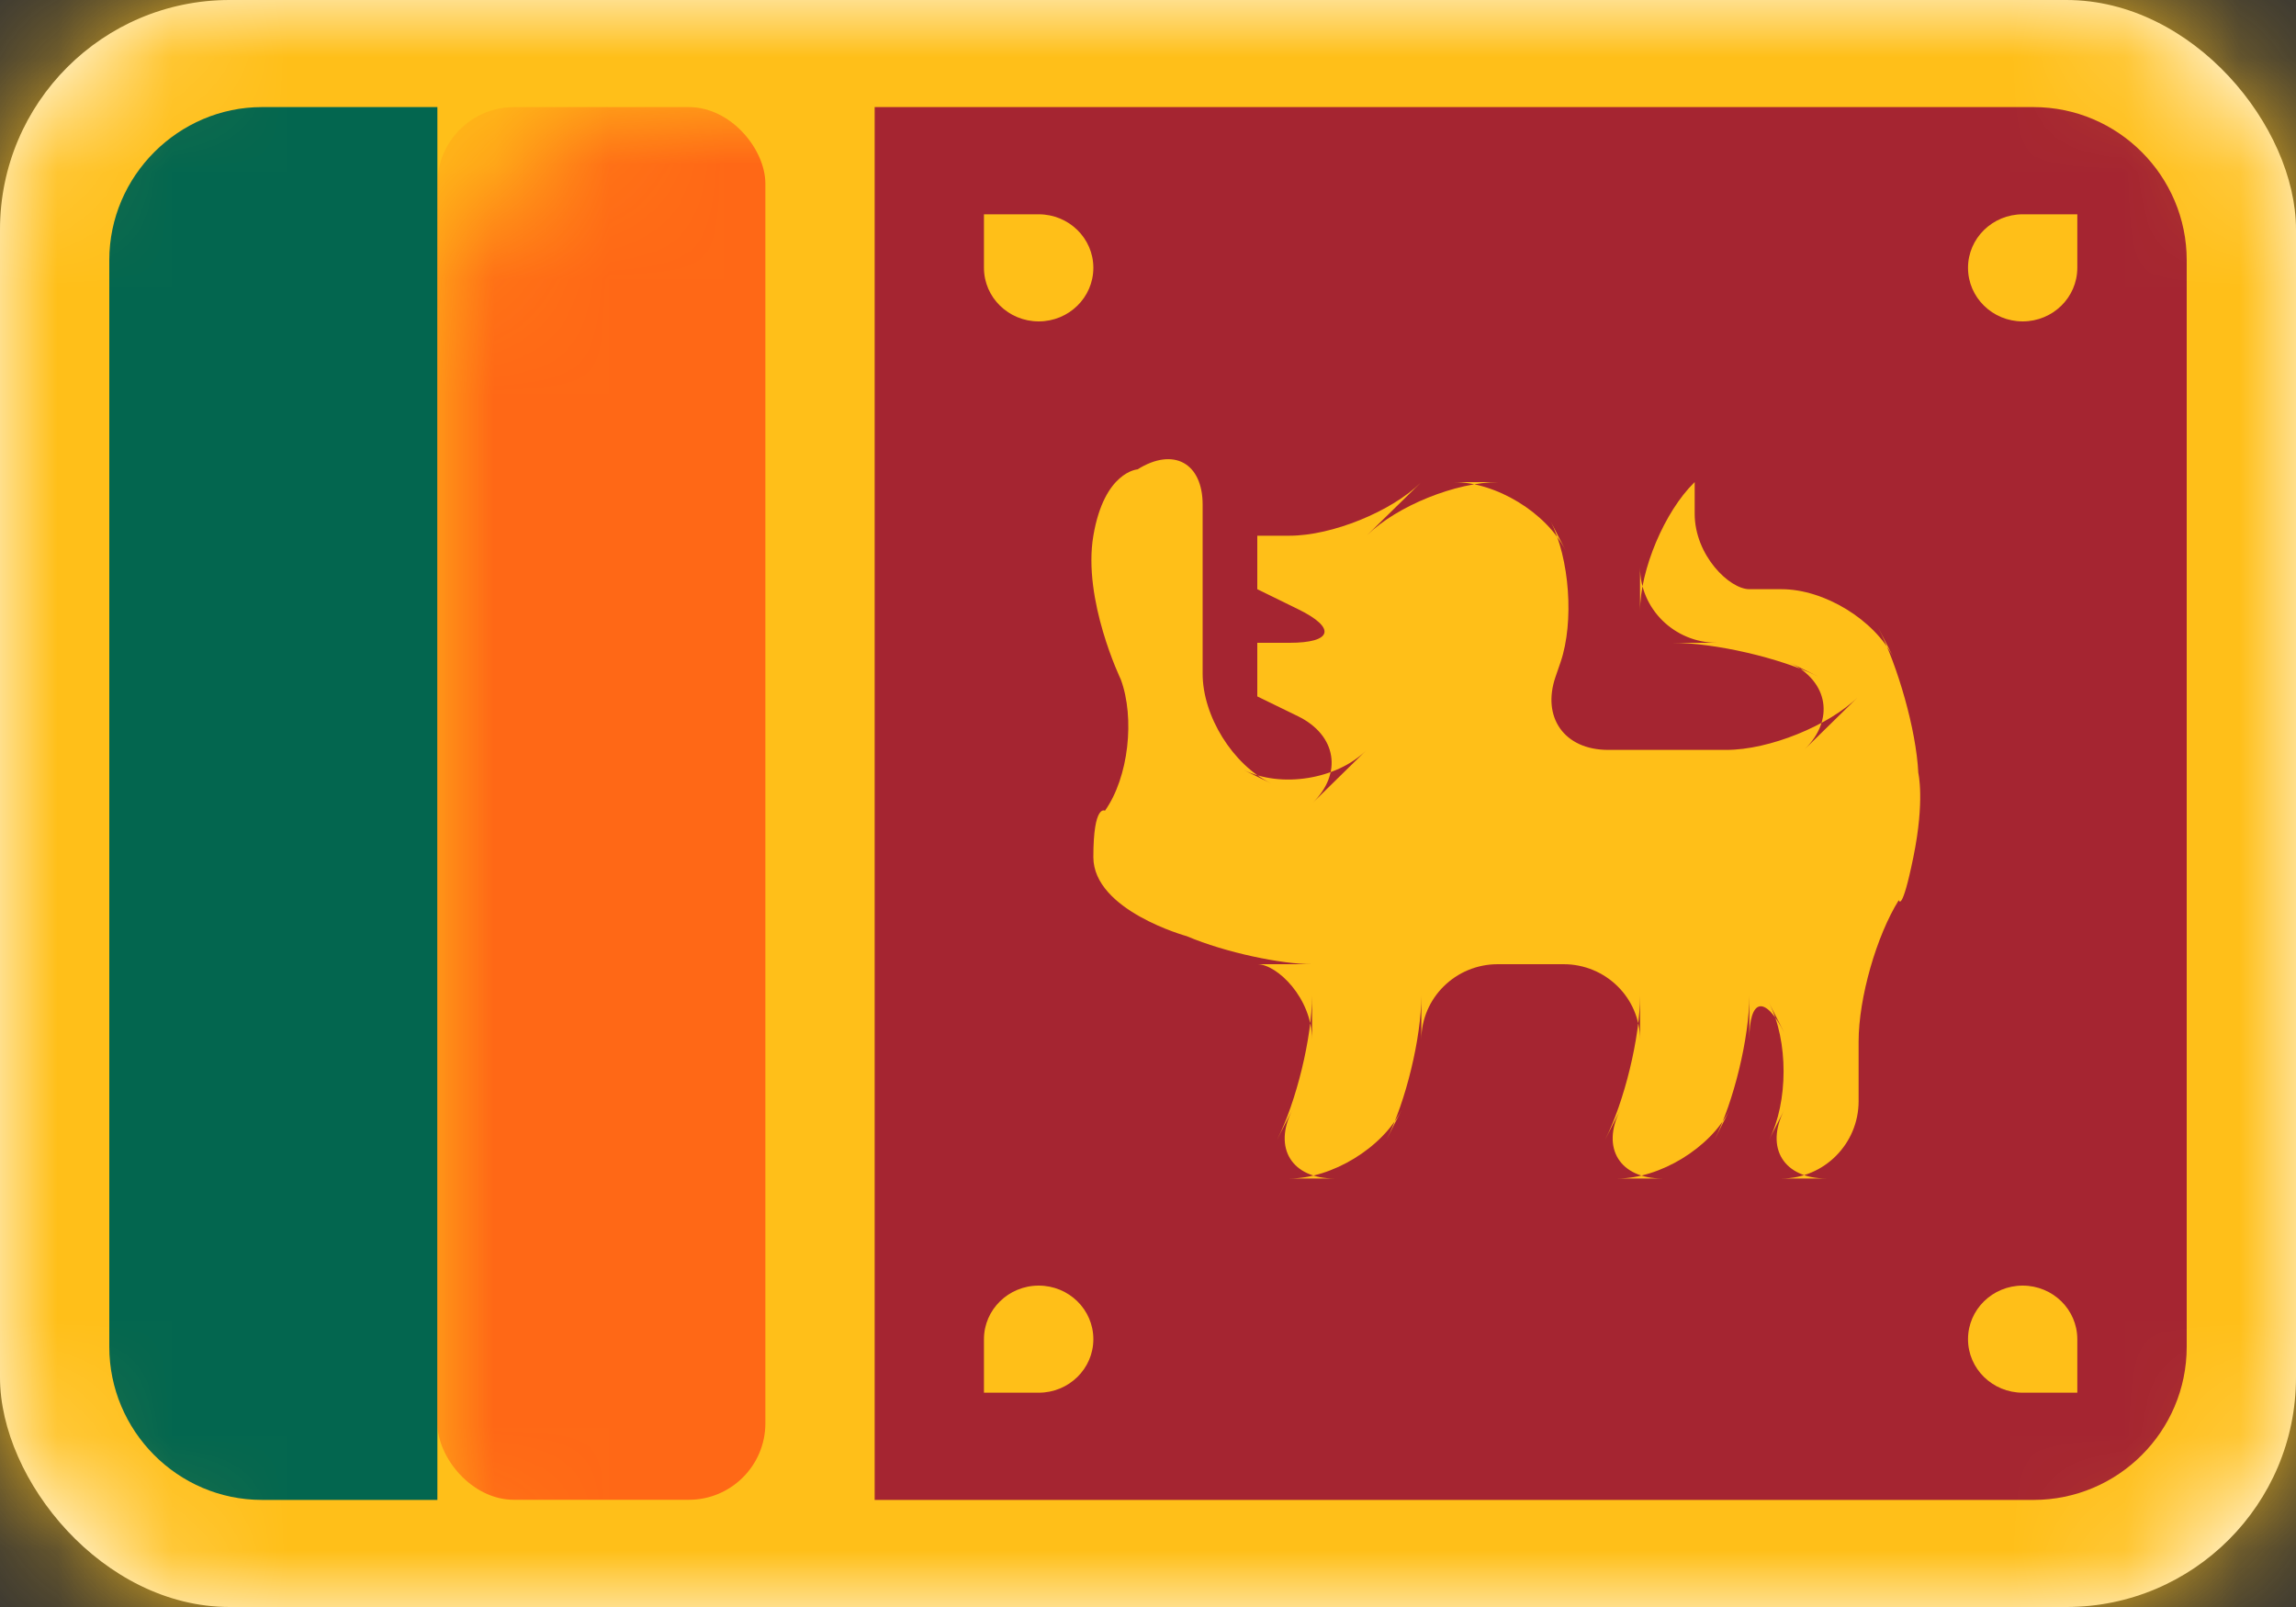 <?xml version="1.0" encoding="UTF-8"?>
<svg width="20px" height="14px" viewBox="0 0 20 14" version="1.1" xmlns="http://www.w3.org/2000/svg" xmlns:xlink="http://www.w3.org/1999/xlink">
    <rect x="0" y="0" width="20" height="14" fill="#333333" stroke="none"/>
    <!-- Generator: Sketch 45.2 (43514) - http://www.bohemiancoding.com/sketch -->
    <title>LK</title>
    <desc>Created with Sketch.</desc>
    <defs>
        <rect id="path-1" x="0" y="0" width="20" height="14" rx="2"></rect>
    </defs>
    <g id="Page-1" stroke="none" stroke-width="1" fill="none" fill-rule="evenodd">
        <g id="Flags" transform="translate(-508, -556)">
            <g id="LK" transform="translate(508, 556)">
                <mask id="mask-2" fill="white">
                    <use xlink:href="#path-1"></use>
                </mask>
                <use id="Mask" fill="#FFFFFF" xlink:href="#path-1"></use>
                <rect id="Mask-Copy" fill="#FFBF19" mask="url(#mask-2)" x="0" y="0" width="20" height="14"></rect>
                <path d="M7.619,0.933 L17.714,0.933 C18.451,0.933 19.048,1.535 19.048,2.267 L19.048,11.733 C19.048,12.47 18.449,13.067 17.714,13.067 L7.619,13.067 L7.619,0.933 Z" id="Rectangle-1568" fill="#A52531" mask="url(#mask-2)"></path>
                <path d="M0.952,2.267 C0.952,1.53 1.558,0.933 2.281,0.933 L3.81,0.933 L3.81,13.067 L2.281,13.067 C1.547,13.067 0.952,12.465 0.952,11.733 L0.952,2.267 Z" id="Rectangle-1568" fill="#03664F" mask="url(#mask-2)"></path>
                <rect id="Rectangle-1568" fill="#FF6816" mask="url(#mask-2)" x="3.81" y="0.933" width="2.857" height="12.133" rx="0.667"></rect>
                <path d="M9.048,2.8 C8.785,2.8 8.571,2.591 8.571,2.333 L8.571,1.867 L9.048,1.867 C9.311,1.867 9.524,2.076 9.524,2.333 C9.524,2.591 9.311,2.8 9.048,2.8 Z M17.619,2.8 C17.356,2.8 17.143,2.591 17.143,2.333 C17.143,2.076 17.356,1.867 17.619,1.867 L18.095,1.867 L18.095,2.333 C18.095,2.591 17.882,2.8 17.619,2.8 Z M17.619,11.2 C17.882,11.2 18.095,11.409 18.095,11.667 L18.095,12.133 L17.619,12.133 C17.356,12.133 17.143,11.924 17.143,11.667 C17.143,11.409 17.356,11.2 17.619,11.2 Z M9.048,11.2 C9.311,11.2 9.524,11.409 9.524,11.667 C9.524,11.924 9.311,12.133 9.048,12.133 L8.571,12.133 L8.571,11.667 C8.571,11.409 8.785,11.2 9.048,11.2 Z" id="Oval-157" fill="#FFBF18" mask="url(#mask-2)"></path>
                <path d="M11.429,9.058 C11.429,8.695 11.124,8.4 10.952,8.4 L11.429,8.4 C11.166,8.4 10.677,8.3 10.338,8.156 C10.338,8.156 9.524,7.933 9.524,7.467 C9.524,7 9.625,7.063 9.625,7.063 C9.832,6.771 9.887,6.255 9.763,5.919 C9.763,5.919 9.429,5.226 9.524,4.667 C9.619,4.107 9.909,4.089 9.909,4.089 C10.222,3.893 10.476,4.033 10.476,4.397 L10.476,5.87 C10.476,6.236 10.736,6.661 11.074,6.826 L10.831,6.707 C11.161,6.869 11.644,6.789 11.899,6.539 L11.434,6.995 C11.694,6.74 11.645,6.406 11.307,6.24 L10.952,6.067 L10.952,5.6 L11.233,5.6 C11.604,5.6 11.645,5.472 11.307,5.307 L10.952,5.133 L10.952,4.667 L11.233,4.667 C11.604,4.667 12.121,4.455 12.376,4.205 L11.91,4.661 C12.17,4.407 12.682,4.2 13.053,4.2 L12.662,4.2 C13.033,4.2 13.469,4.465 13.638,4.796 L13.505,4.537 C13.673,4.866 13.713,5.417 13.594,5.768 L13.549,5.899 C13.43,6.249 13.625,6.533 14.009,6.533 L15.038,6.533 C15.412,6.533 15.93,6.322 16.185,6.072 L15.72,6.528 C15.98,6.273 15.93,5.939 15.593,5.774 L15.836,5.893 C15.506,5.731 14.937,5.6 14.566,5.6 L14.958,5.6 C14.586,5.6 14.286,5.305 14.286,4.942 L14.286,5.325 C14.286,4.961 14.502,4.455 14.757,4.205 L14.762,4.2 L14.762,4.475 C14.762,4.839 15.066,5.133 15.238,5.133 L14.762,5.133 C15.025,5.133 15.539,5.133 15.91,5.133 L15.519,5.133 C15.89,5.133 16.326,5.398 16.495,5.73 L16.362,5.47 C16.53,5.8 16.692,6.356 16.71,6.734 C16.71,6.734 16.768,6.972 16.667,7.467 C16.566,7.961 16.54,7.842 16.54,7.842 C16.347,8.15 16.19,8.692 16.19,9.074 L16.19,9.593 C16.19,9.965 15.889,10.267 15.519,10.267 L15.91,10.267 C15.539,10.267 15.373,10.002 15.542,9.67 L15.41,9.93 C15.578,9.6 15.579,9.068 15.41,8.737 L15.542,8.996 C15.374,8.667 15.238,8.695 15.238,9.058 L15.238,8.675 C15.238,9.039 15.103,9.598 14.934,9.93 L15.066,9.67 C14.898,10 14.461,10.267 14.09,10.267 L14.481,10.267 C14.11,10.267 13.945,10.002 14.114,9.67 L13.981,9.93 C14.149,9.6 14.286,9.038 14.286,8.675 L14.286,9.058 C14.286,8.695 13.988,8.4 13.62,8.4 L13.047,8.4 C12.679,8.4 12.381,8.695 12.381,9.058 L12.381,8.675 C12.381,9.039 12.246,9.598 12.077,9.93 L12.209,9.67 C12.041,10 11.603,10.267 11.233,10.267 L11.624,10.267 C11.253,10.267 11.088,10.002 11.257,9.67 L11.124,9.93 C11.292,9.6 11.429,9.038 11.429,8.675 L11.429,9.058 Z" id="Rectangle-1067" fill="#FFBF18" mask="url(#mask-2)"></path>
            </g>
        </g>
    </g>
</svg>
